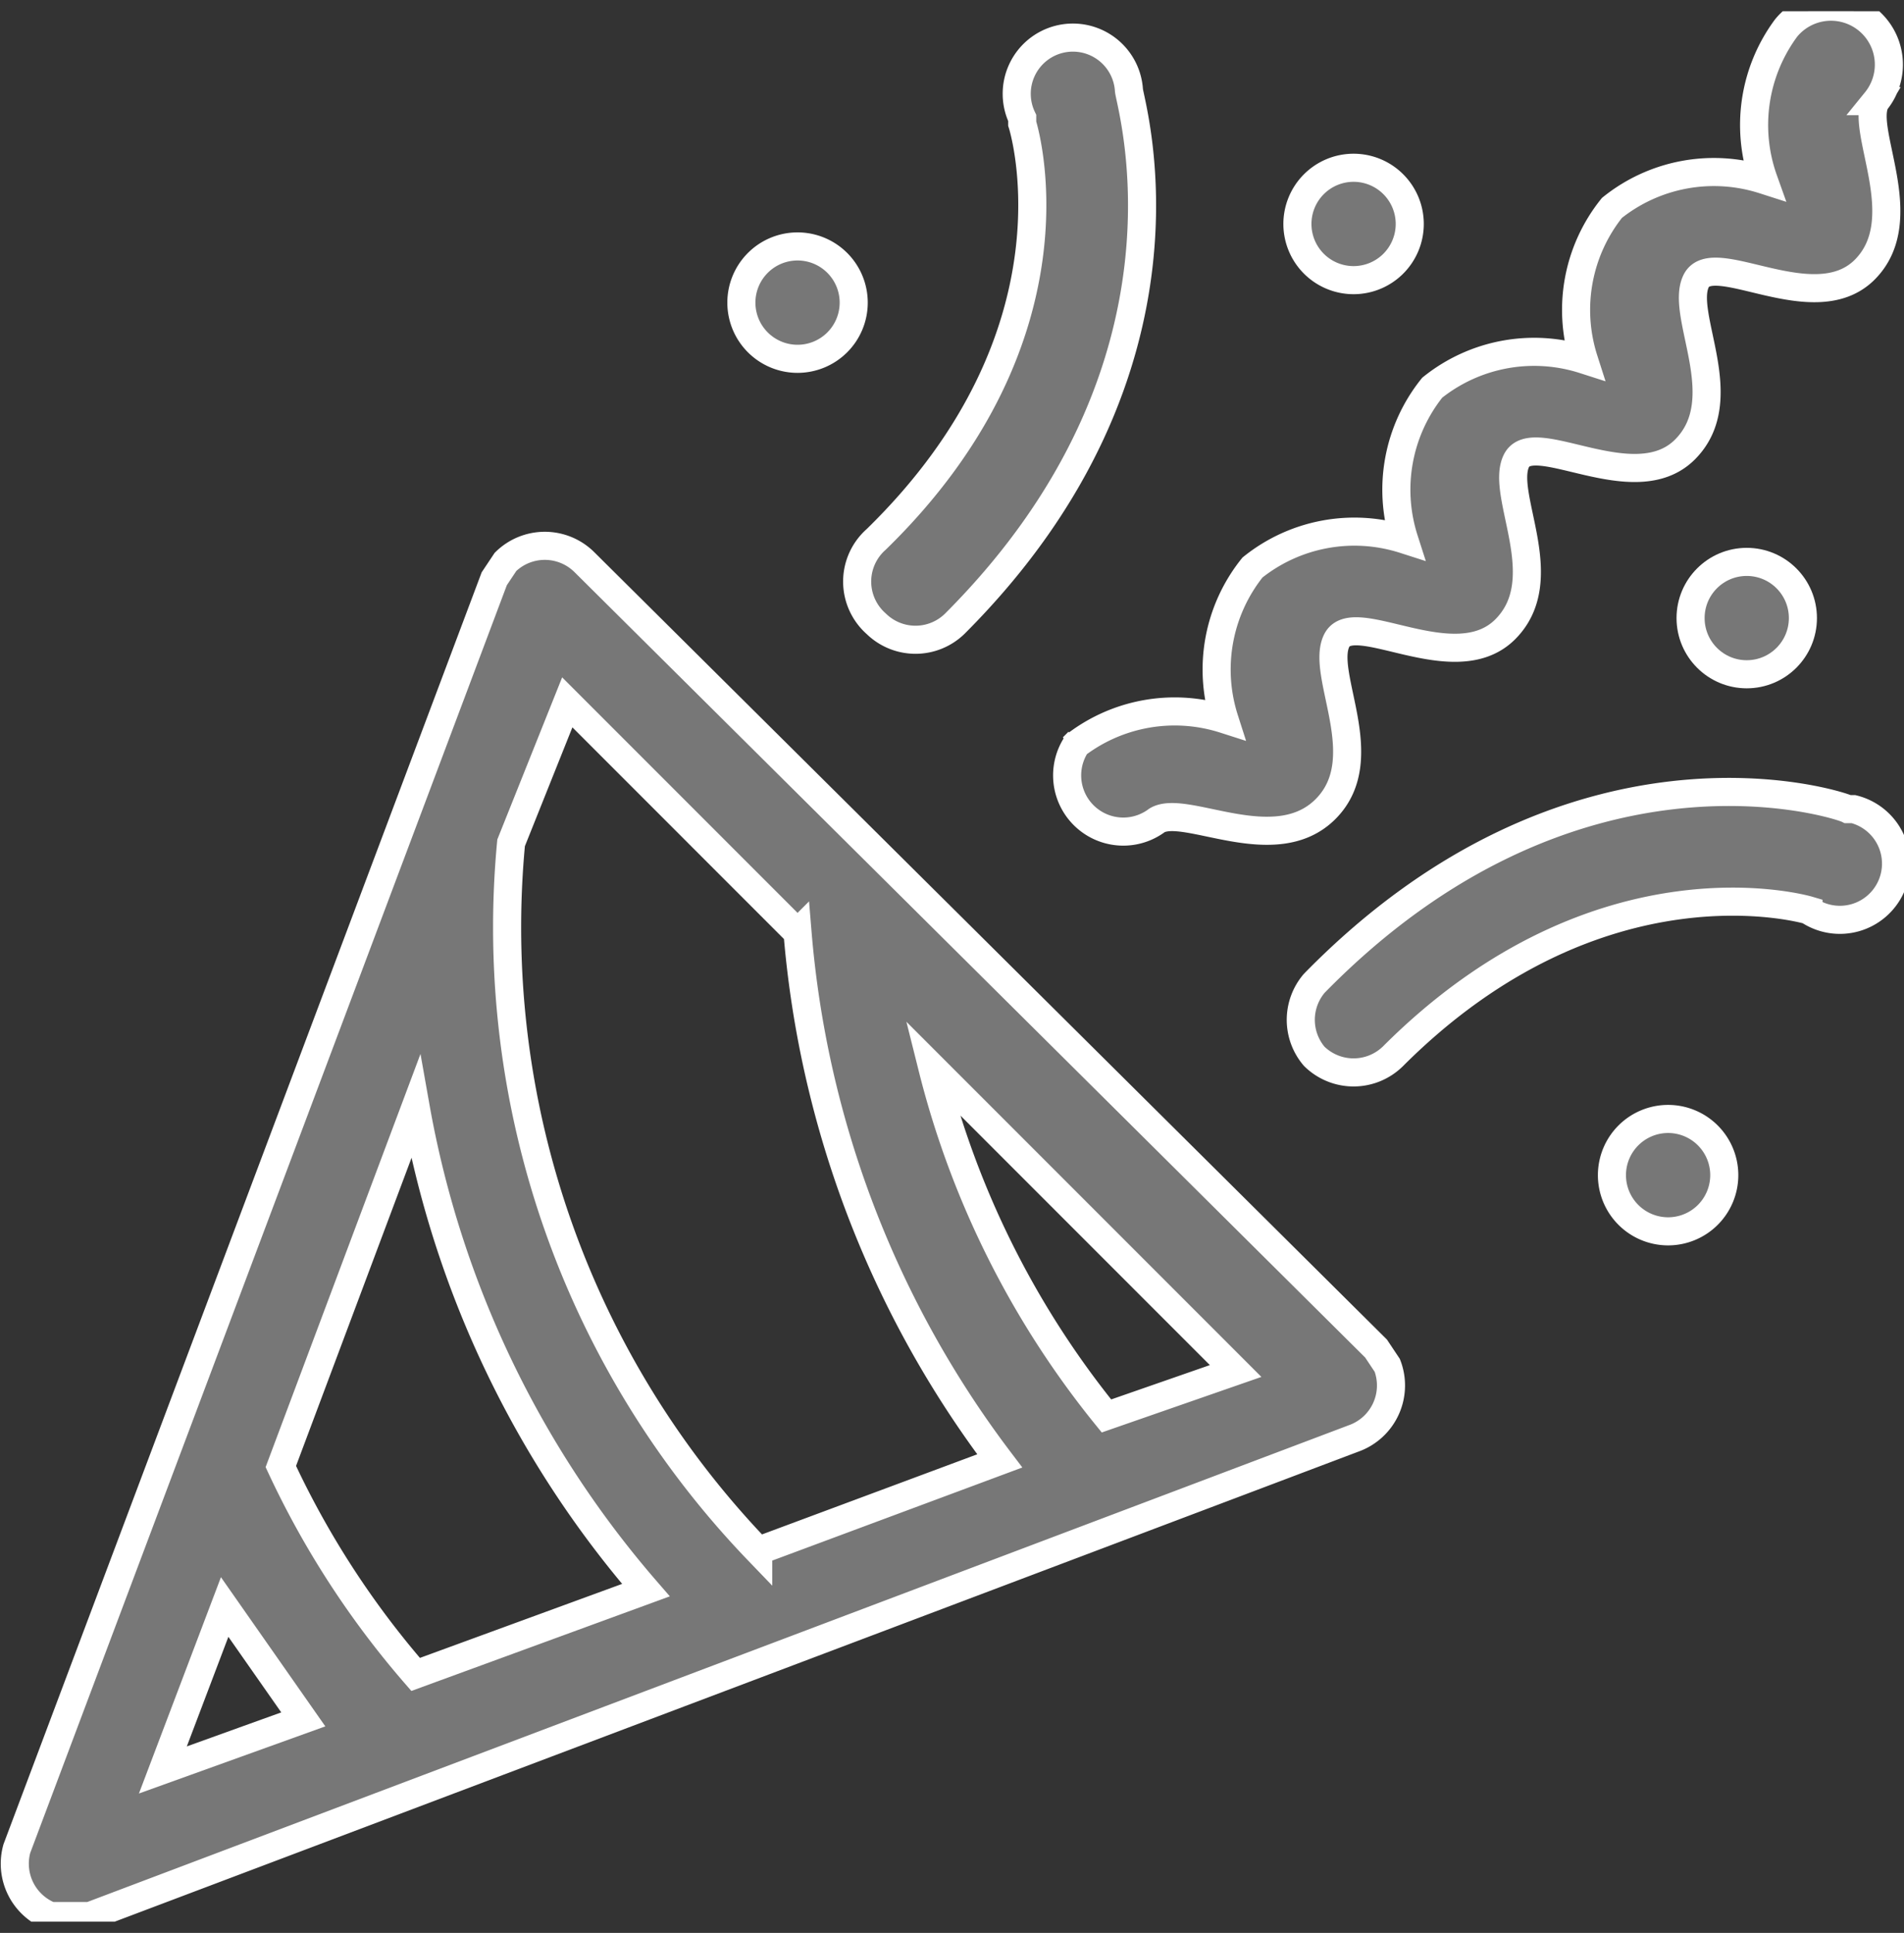 <svg id="Layer_1" data-name="Layer 1" xmlns="http://www.w3.org/2000/svg" xmlns:xlink="http://www.w3.org/1999/xlink" width="33.9" height="34.4" viewBox="0 0 33.9 34.4">
  <rect x="0" y="0" width="33.9" height="34.4" fill="#333333" stroke="none"/>
  <defs>
    <style>
      .cls-1 {
        fill: none;
      }

      .cls-2 {
        clip-path: url(#clip-path);
      }

      .cls-3 {
        fill: #777;
        stroke: #fff;
        stroke-width: 0.5px;
      }
    </style>
    <clipPath id="clip-path" transform="translate(-0.1 0.2)">
      <rect class="cls-1" width="34" height="34"/>
    </clipPath>
  </defs>
  <title>office-parties</title>
  <g class="cls-2">
    <g id="office-parties">
      <g id="_2824564" data-name=" 2824564">
        <path id="Path_8427" data-name="Path 8427" class="cls-3" d="M10.5,9.8a1,1,0,0,0-1.4,0l-.2.3L.4,32.7A1,1,0,0,0,1,33.9h.7l22.5-8.5a1,1,0,0,0,.6-1.3l-.2-.3Zm-.3,2.5,4.1,4.1a18,18,0,0,0,3.6,9.4l-4.3,1.6A16,16,0,0,1,9.2,14.8ZM7.5,29.6a15.8,15.8,0,0,1-2.4-3.7l2.4-6.4a17.9,17.9,0,0,0,4.1,8.6ZM4.1,28.4l1.4,2-2.5.9ZM19.8,25a16,16,0,0,1-3.1-6.2l5.4,5.4Z" transform="translate(-0.1 0.2)"/>
        <g id="Group_3088" data-name="Group 3088">
          <path id="Path_8428" data-name="Path 8428" class="cls-3" d="M23.5,18.6a1,1,0,0,0,1.4,0c3.7-3.7,7.4-2.6,7.4-2.6a1,1,0,1,0,.8-1.8H33c-.2-.1-4.9-1.6-9.5,3.1A1,1,0,0,0,23.5,18.6Z" transform="translate(-0.1 0.2)"/>
        </g>
        <path id="Path_8429" data-name="Path 8429" class="cls-3" d="M15.7,10.9a1,1,0,0,0,1.4,0c4.6-4.6,3.1-9.3,3.1-9.5a1,1,0,1,0-1.9.5V2s1.2,3.7-2.6,7.4A1,1,0,0,0,15.7,10.9Z" transform="translate(-0.1 0.2)"/>
        <path id="Path_8430" data-name="Path 8430" class="cls-3" d="M19.3,13a1,1,0,0,0,1.4,1.4c.5-.3,2.1.7,3-.2s-.1-2.4.2-3,2.1.7,3-.2-.1-2.4.2-3,2.1.7,3-.2-.1-2.4.2-3,2.1.7,3-.2-.1-2.5.2-3A1,1,0,0,0,31.9.3,2.9,2.9,0,0,0,31.5,3a2.9,2.9,0,0,0-2.7.5,2.9,2.9,0,0,0-.5,2.7,2.9,2.9,0,0,0-2.7.5,2.9,2.9,0,0,0-.5,2.7,2.9,2.9,0,0,0-2.7.5,2.9,2.9,0,0,0-.5,2.7,2.9,2.9,0,0,0-2.7.5Z" transform="translate(-0.1 0.2)"/>
        <path id="Path_8431" data-name="Path 8431" class="cls-3" d="M24.9,4.5a1,1,0,1,0-1.4,0h0A1,1,0,0,0,24.9,4.5Z" transform="translate(-0.1 0.2)"/>
        <circle id="Ellipse_208" data-name="Ellipse 208" class="cls-3" cx="31.1" cy="11" r="1"/>
        <path id="Path_8432" data-name="Path 8432" class="cls-3" d="M29.1,20a1,1,0,1,0,1.4,0h0A1,1,0,0,0,29.1,20Z" transform="translate(-0.1 0.2)"/>
        <path id="Path_8433" data-name="Path 8433" class="cls-3" d="M15,5.9a1,1,0,1,0-1.4,0h0A1,1,0,0,0,15,5.9Z" transform="translate(-0.1 0.2)"/>
      </g>
    </g>
  </g>
</svg>

